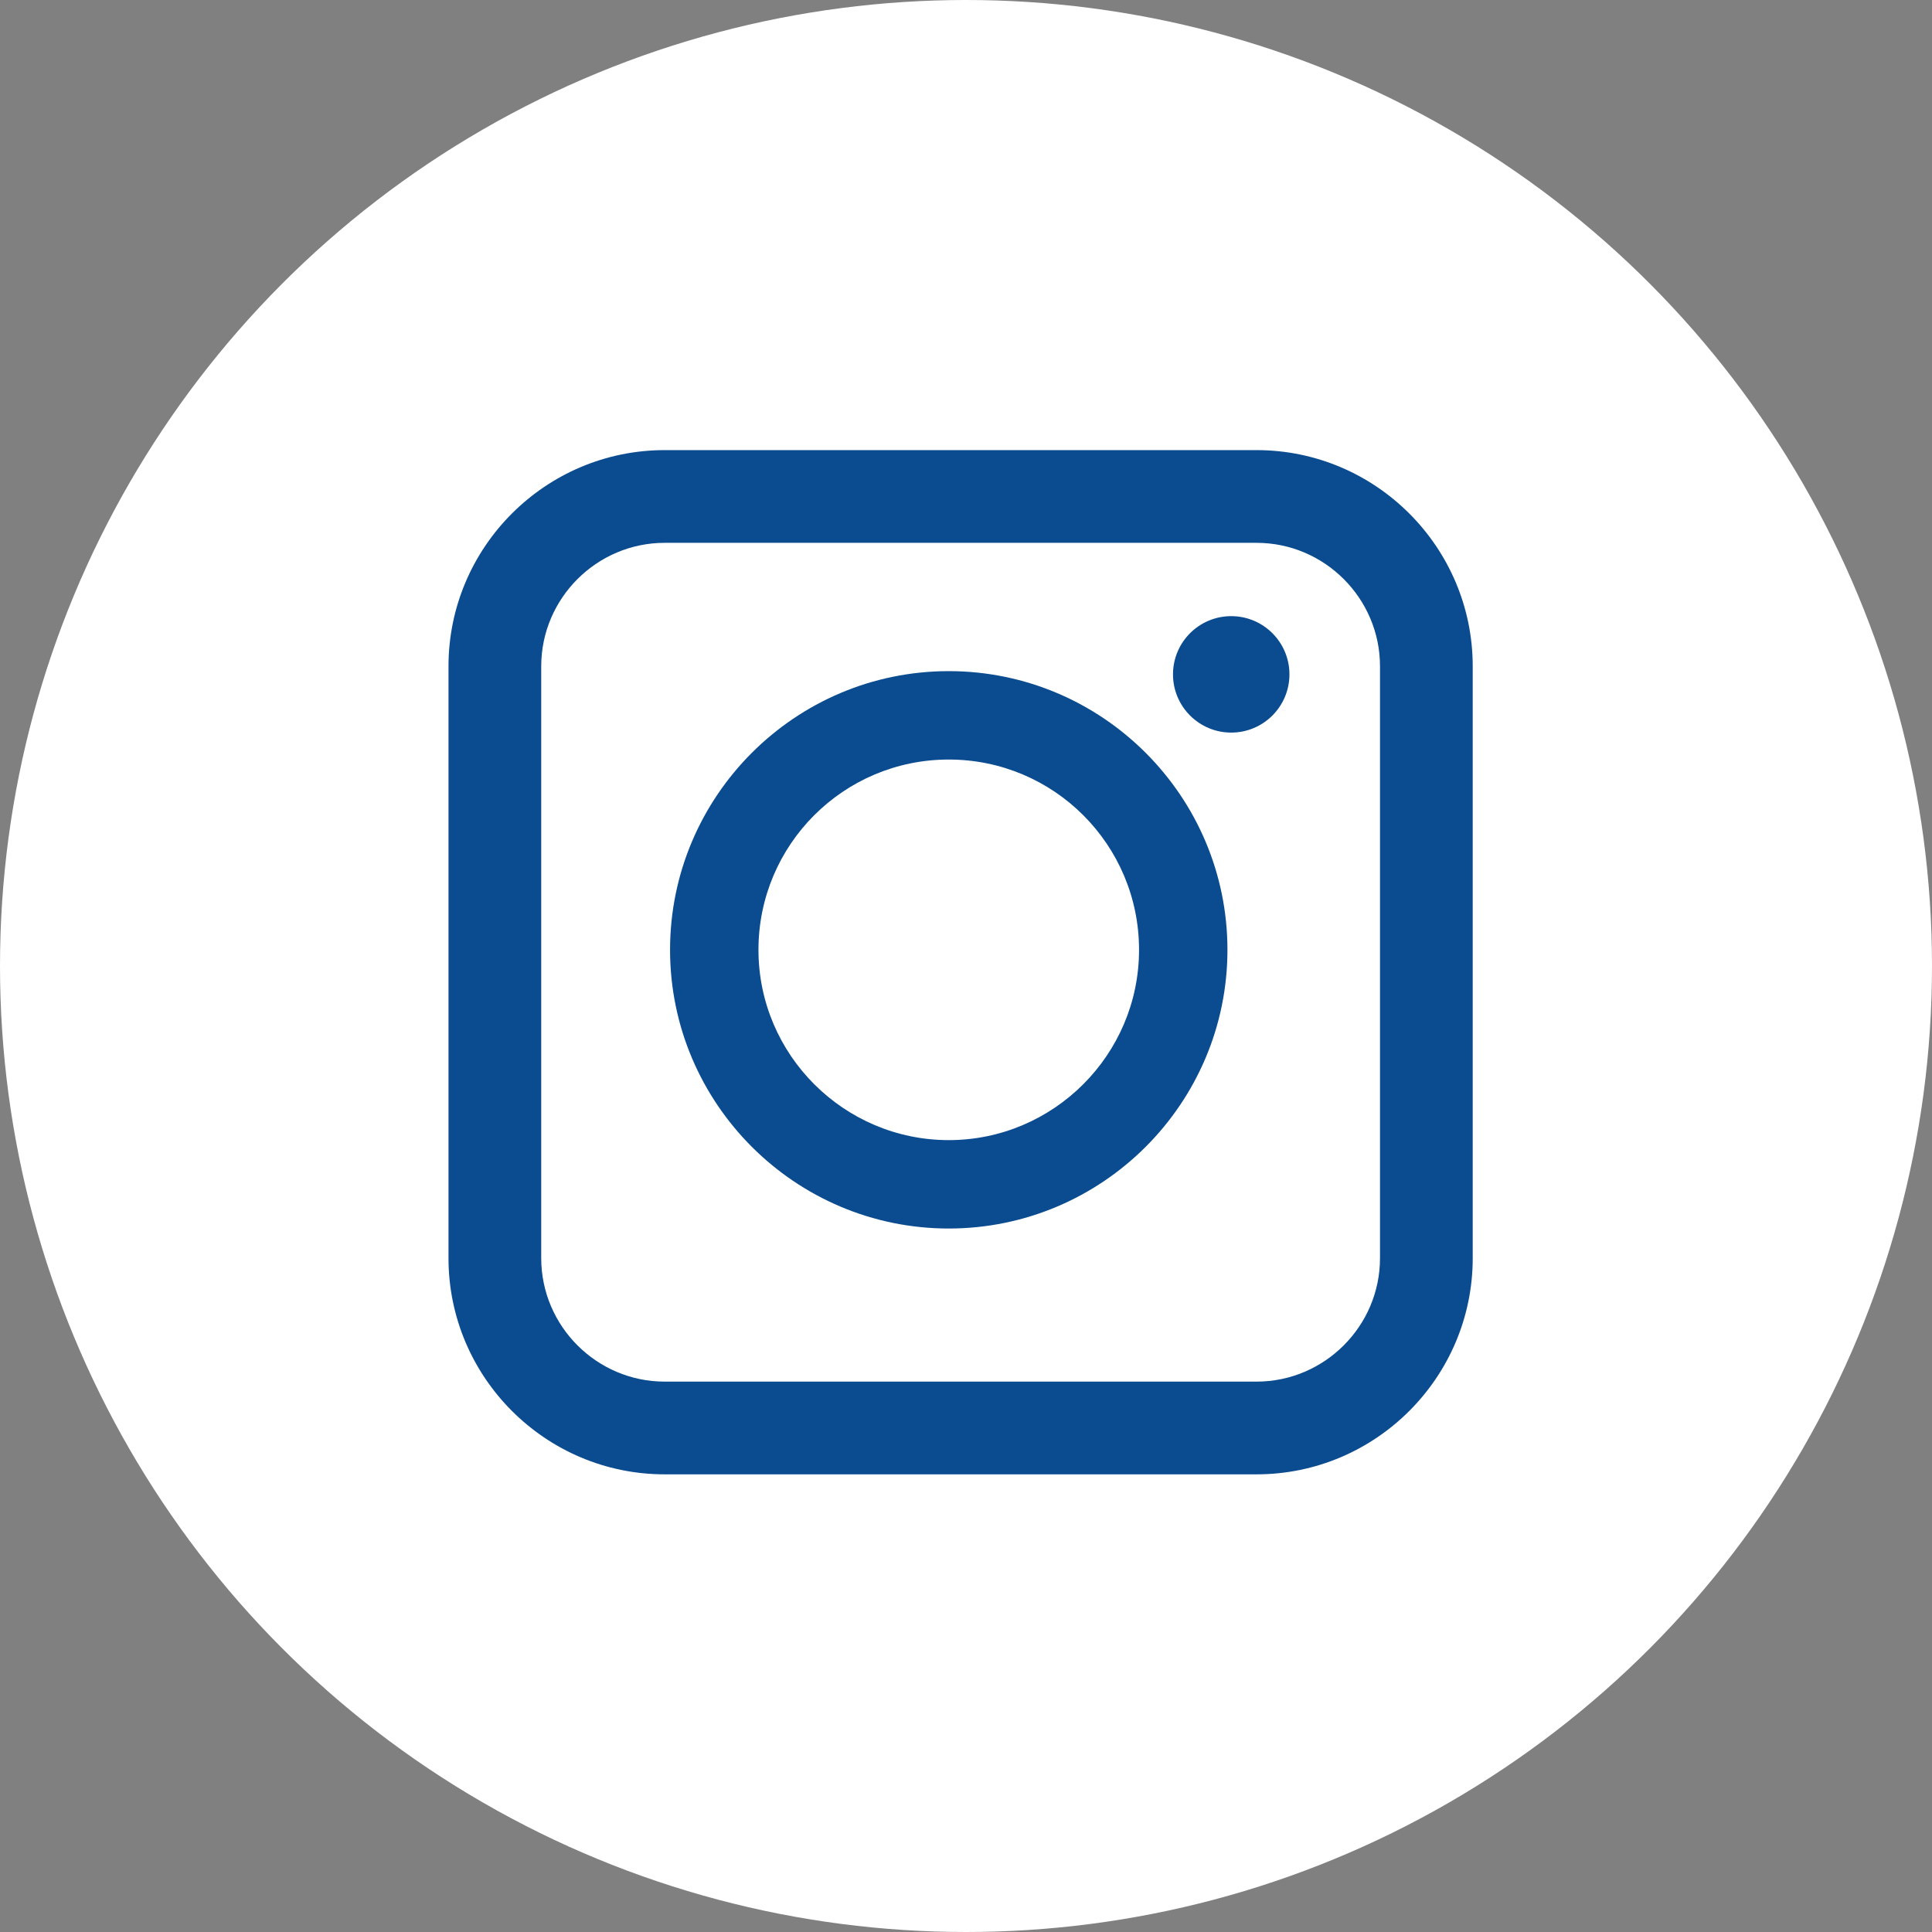 <?xml version="1.0" encoding="UTF-8"?><svg id="b" xmlns="http://www.w3.org/2000/svg" viewBox="0 0 35.84 35.84"><rect x="0" y="0" width="35.84" height="35.84" fill="#808080" stroke="none"/><defs><style>.d{fill:#0b4b8f;}.e{fill:#fff;}</style></defs><g id="c"><circle class="e" cx="17.92" cy="17.92" r="17.92"/><path class="d" d="M23.31,27.35h-10.98c-2.21,0-4.01-1.8-4.01-4.01v-10.98c0-2.21,1.8-4.01,4.01-4.01h10.98c2.21,0,4.01,1.8,4.01,4.01v10.98c0,2.21-1.8,4.01-4.01,4.01ZM12.33,10.07c-1.26,0-2.29,1.03-2.29,2.29v10.98c0,1.26,1.03,2.29,2.29,2.29h10.98c1.26,0,2.29-1.03,2.29-2.29v-10.98c0-1.26-1.03-2.29-2.29-2.29h-10.98Z"/><path class="d" d="M17.6,22.79c-2.85,0-5.17-2.32-5.17-5.17s2.32-5.17,5.17-5.17,5.17,2.32,5.17,5.17-2.32,5.17-5.17,5.17ZM17.6,14.09c-1.95,0-3.53,1.58-3.53,3.53s1.59,3.53,3.53,3.53,3.53-1.58,3.53-3.53-1.58-3.53-3.53-3.53Z"/><circle class="d" cx="22.84" cy="12.51" r="1.08"/></g></svg>